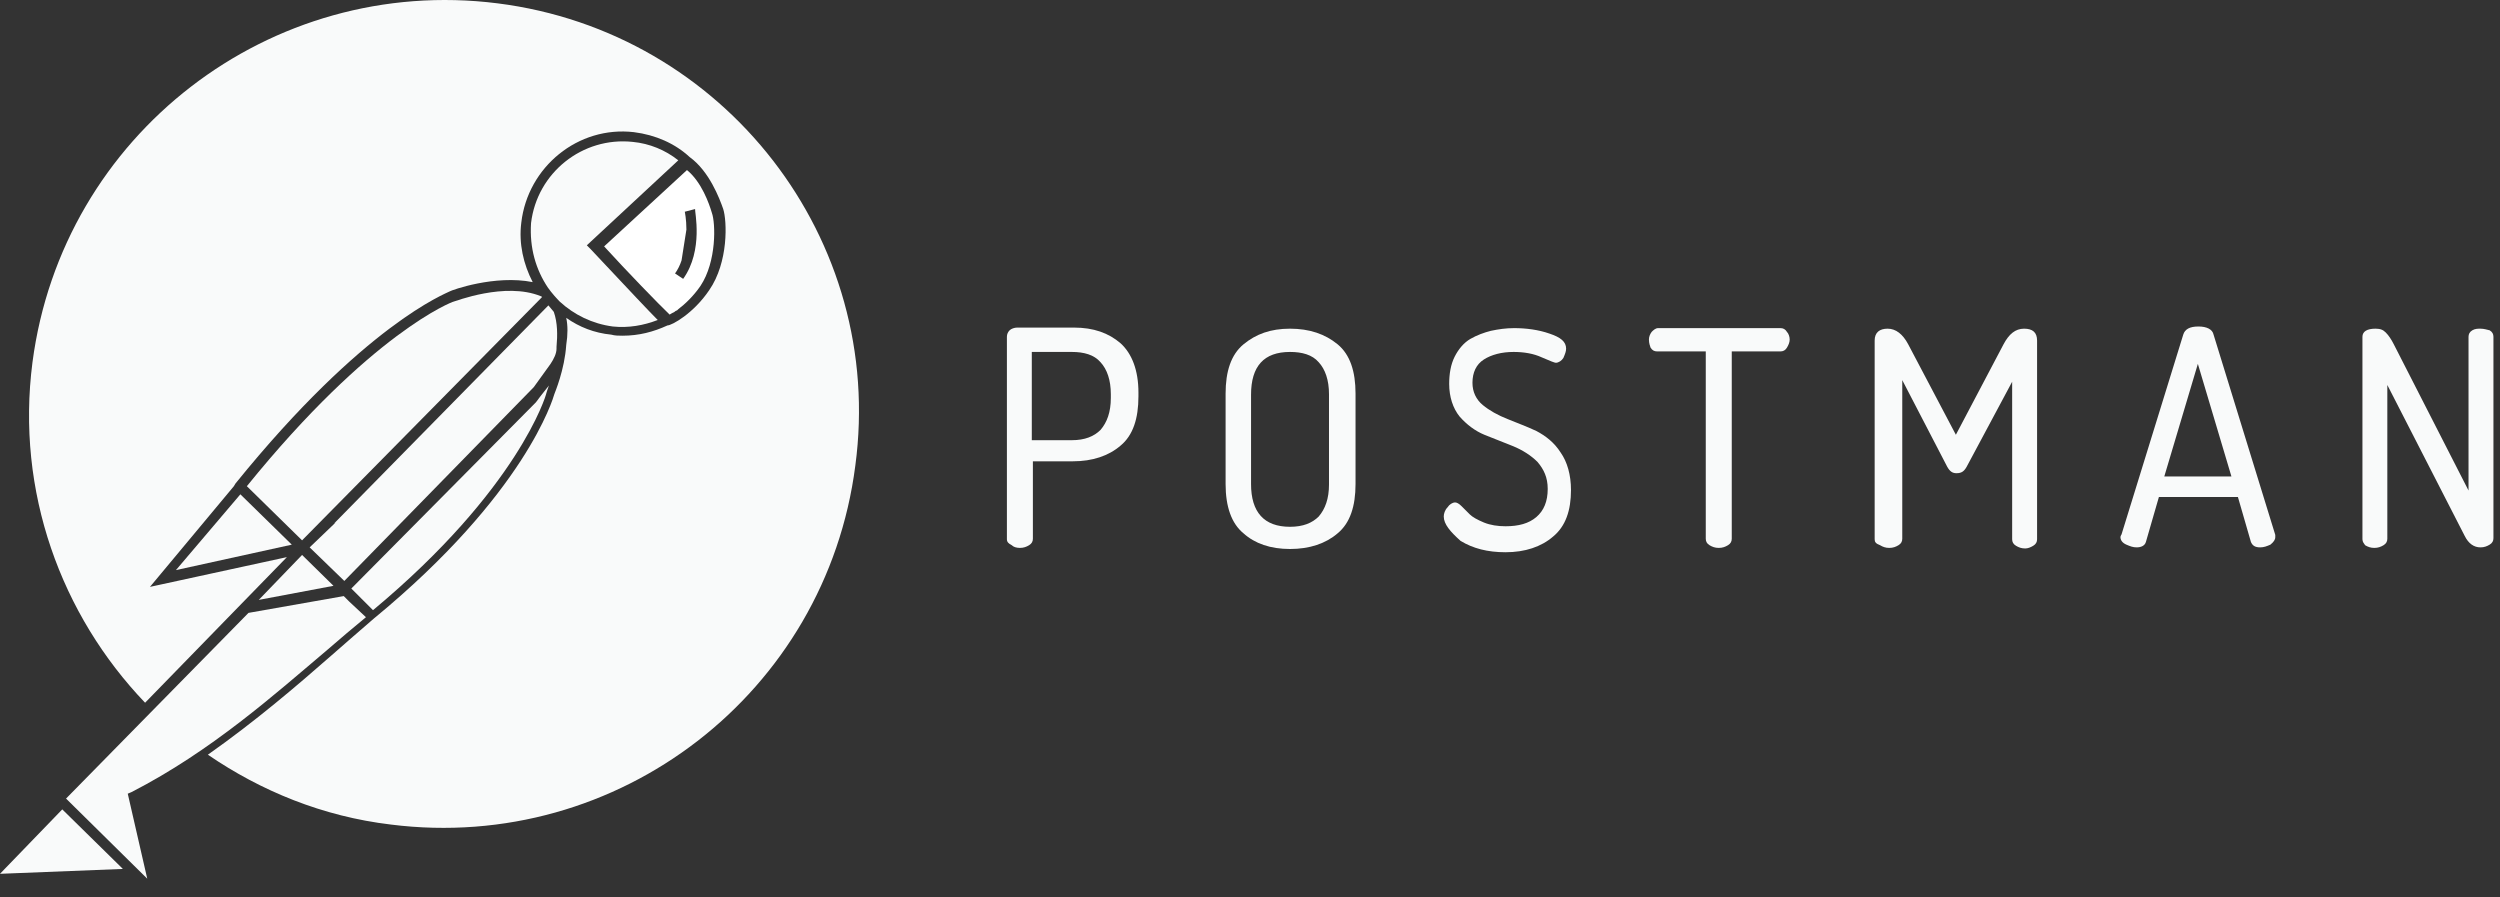 <svg width="117" height="42" viewBox="0 0 117 42" fill="none" xmlns="http://www.w3.org/2000/svg">
<rect x="0" y="0" width="117" height="42" fill="#333333" stroke="none"/>
<path d="M48.288 20.601H50.163C50.771 20.601 51.202 20.423 51.506 20.119C51.81 19.765 51.987 19.283 51.987 18.625V18.447C51.987 17.789 51.81 17.282 51.506 16.953C51.202 16.598 50.721 16.471 50.163 16.471H48.288C48.288 16.497 48.288 20.601 48.288 20.601ZM47.123 25.237V15.762C47.123 15.635 47.174 15.534 47.25 15.458C47.326 15.382 47.478 15.331 47.604 15.331H50.265C51.177 15.331 51.886 15.585 52.443 16.066C52.975 16.547 53.279 17.333 53.279 18.371V18.549C53.279 19.587 53.026 20.373 52.443 20.854C51.886 21.335 51.126 21.589 50.214 21.589H48.339V25.212C48.339 25.338 48.288 25.44 48.162 25.516C48.035 25.592 47.908 25.642 47.731 25.642C47.554 25.642 47.427 25.592 47.351 25.516C47.199 25.44 47.123 25.364 47.123 25.237Z" fill="#F9FAFA"/>
<path d="M58.549 22.653C58.549 23.97 59.157 24.654 60.373 24.654C60.981 24.654 61.412 24.477 61.716 24.173C62.02 23.818 62.197 23.337 62.197 22.678V18.447C62.197 17.789 62.02 17.282 61.716 16.953C61.412 16.598 60.931 16.471 60.373 16.471C59.157 16.471 58.549 17.13 58.549 18.473V22.653ZM57.358 22.653V18.422C57.358 17.383 57.612 16.598 58.194 16.116C58.777 15.635 59.461 15.382 60.373 15.382C61.285 15.382 62.02 15.635 62.603 16.116C63.185 16.598 63.439 17.383 63.439 18.422V22.653C63.439 23.692 63.185 24.477 62.603 24.958C62.045 25.44 61.285 25.693 60.373 25.693C59.461 25.693 58.727 25.44 58.194 24.958C57.637 24.502 57.358 23.717 57.358 22.653Z" fill="#F9FAFA"/>
<path d="M67.568 24.173C67.568 24.046 67.619 23.869 67.746 23.742C67.822 23.616 67.974 23.514 68.1 23.514C68.176 23.514 68.278 23.565 68.404 23.692C68.531 23.818 68.658 23.945 68.784 24.072C68.911 24.198 69.139 24.325 69.443 24.452C69.747 24.578 70.102 24.629 70.457 24.629C71.065 24.629 71.546 24.502 71.901 24.198C72.255 23.894 72.433 23.464 72.433 22.881C72.433 22.349 72.255 21.969 71.951 21.614C71.647 21.31 71.242 21.057 70.811 20.88C70.38 20.702 69.899 20.525 69.469 20.347C69.038 20.17 68.632 19.866 68.303 19.486C67.999 19.106 67.822 18.574 67.822 17.966C67.822 17.485 67.898 17.054 68.075 16.699C68.252 16.345 68.506 16.041 68.81 15.863C69.114 15.686 69.469 15.559 69.772 15.483C70.127 15.407 70.482 15.356 70.862 15.356C71.419 15.356 72.002 15.432 72.509 15.61C73.041 15.787 73.294 15.99 73.294 16.319C73.294 16.446 73.243 16.573 73.167 16.75C73.091 16.877 72.939 16.978 72.813 16.978C72.762 16.978 72.559 16.902 72.154 16.724C71.774 16.547 71.318 16.471 70.837 16.471C70.279 16.471 69.798 16.598 69.443 16.826C69.088 17.054 68.911 17.434 68.911 17.915C68.911 18.346 69.088 18.701 69.392 18.954C69.697 19.207 70.102 19.435 70.558 19.613C70.989 19.79 71.47 19.967 71.901 20.17C72.331 20.398 72.737 20.702 73.041 21.183C73.345 21.614 73.522 22.222 73.522 22.932C73.522 23.894 73.269 24.629 72.686 25.11C72.129 25.592 71.369 25.845 70.457 25.845C69.621 25.845 68.936 25.668 68.354 25.313C67.872 24.882 67.568 24.528 67.568 24.173Z" fill="#F9FAFA"/>
<path d="M77.17 15.889C77.17 15.762 77.221 15.635 77.297 15.534C77.373 15.458 77.474 15.356 77.601 15.356H83.326C83.453 15.356 83.554 15.407 83.63 15.534C83.706 15.61 83.757 15.762 83.757 15.889C83.757 16.015 83.706 16.142 83.63 16.268C83.554 16.395 83.453 16.446 83.326 16.446H81.046V25.212C81.046 25.338 80.996 25.44 80.869 25.516C80.742 25.592 80.615 25.642 80.438 25.642C80.261 25.642 80.134 25.592 80.007 25.516C79.881 25.44 79.83 25.338 79.83 25.212V16.446H77.55C77.423 16.446 77.322 16.395 77.246 16.268C77.221 16.192 77.17 16.066 77.17 15.889Z" fill="#F9FAFA"/>
<path d="M87.734 25.237V15.939C87.734 15.559 87.962 15.382 88.342 15.382C88.722 15.382 89.052 15.635 89.305 16.116L91.535 20.347L93.764 16.116C94.017 15.635 94.321 15.382 94.727 15.382C95.132 15.382 95.335 15.559 95.335 15.939V25.237C95.335 25.364 95.284 25.465 95.157 25.541C95.031 25.617 94.904 25.668 94.778 25.668C94.6 25.668 94.474 25.617 94.347 25.541C94.22 25.465 94.169 25.364 94.169 25.237V17.865L92.041 21.842C91.915 22.07 91.788 22.146 91.56 22.146C91.383 22.146 91.256 22.07 91.129 21.842L89.026 17.789V25.212C89.026 25.338 88.976 25.44 88.849 25.516C88.722 25.592 88.596 25.642 88.418 25.642C88.241 25.642 88.114 25.592 87.988 25.516C87.785 25.44 87.734 25.364 87.734 25.237Z" fill="#F9FAFA"/>
<path d="M101.289 22.298H104.431L102.86 17.029L101.289 22.298ZM99.237 25.136C99.237 25.136 99.237 25.085 99.288 25.009L102.176 15.661C102.252 15.407 102.48 15.28 102.886 15.28C103.266 15.28 103.544 15.407 103.595 15.661L106.483 25.034V25.085V25.136C106.483 25.262 106.407 25.364 106.255 25.49C106.078 25.566 105.951 25.617 105.774 25.617C105.546 25.617 105.419 25.541 105.343 25.364L104.735 23.261H101.036L100.428 25.364C100.377 25.541 100.2 25.617 99.997 25.617C99.82 25.617 99.693 25.566 99.516 25.49C99.339 25.414 99.237 25.288 99.237 25.136Z" fill="#F9FAFA"/>
<path d="M110.562 25.237V15.762C110.562 15.508 110.79 15.382 111.17 15.382C111.398 15.382 111.524 15.432 111.651 15.559C111.778 15.686 111.904 15.863 112.031 16.116L115.527 22.957V15.762C115.527 15.635 115.578 15.534 115.705 15.458C115.831 15.382 115.958 15.382 116.085 15.382C116.262 15.382 116.389 15.432 116.515 15.458C116.642 15.534 116.693 15.635 116.693 15.762V25.186C116.693 25.313 116.642 25.414 116.515 25.49C116.389 25.566 116.262 25.617 116.085 25.617C115.781 25.617 115.527 25.44 115.35 25.085L111.727 18.017V25.212C111.727 25.338 111.676 25.44 111.55 25.516C111.423 25.592 111.296 25.642 111.119 25.642C110.942 25.642 110.815 25.592 110.688 25.516C110.638 25.44 110.562 25.364 110.562 25.237Z" fill="#F9FAFA"/>
<path d="M17.456 28.556C24.271 22.881 25.563 18.473 25.563 18.422C25.563 18.422 25.614 18.245 25.69 18.042C25.386 18.422 25.132 18.751 25.082 18.827L16.442 27.543L17.456 28.556Z" fill="#F9FAFA"/>
<path d="M26.045 16.319C26.045 16.268 26.045 16.268 26.045 16.243C26.096 15.686 26.096 15.103 25.918 14.596L25.665 14.292L15.632 24.502L15.708 24.452L14.492 25.617L16.114 27.188L24.981 18.118L25.766 17.029C25.918 16.8 26.045 16.547 26.045 16.319Z" fill="#F9FAFA"/>
<path d="M21.231 14.115C21.18 14.115 17.38 15.559 11.553 22.754L14.137 25.288L25.36 13.912C25.36 13.912 25.36 13.862 25.31 13.862C23.637 13.178 21.281 14.115 21.231 14.115Z" fill="#F9FAFA"/>
<path d="M25.639 13.456C25.816 13.71 26.069 13.988 26.196 14.115C26.855 14.723 27.716 15.154 28.679 15.28C29.414 15.357 30.123 15.23 30.782 14.976C30.402 14.596 29.566 13.71 27.64 11.658L27.463 11.48L31.744 7.503C31.136 7.021 30.402 6.717 29.616 6.641C27.26 6.388 25.132 8.085 24.853 10.441C24.777 11.607 25.081 12.62 25.639 13.456Z" fill="#F9FAFA"/>
<path d="M0 40.894L5.751 40.666L2.914 37.879L0 40.894Z" fill="#F9FAFA"/>
<path d="M23.283 0.156C12.642 -1.187 2.913 6.312 1.52 16.953C0.735 23.008 2.863 28.784 6.79 32.888L13.427 26.073L7.018 27.466L10.945 22.754L11.021 22.628C17.05 15.179 20.876 13.735 21.053 13.634C21.129 13.583 23.156 12.848 24.93 13.203C24.499 12.367 24.271 11.404 24.397 10.416C24.701 7.807 27.058 5.881 29.667 6.185C30.68 6.312 31.593 6.717 32.277 7.351C33.189 8.009 33.67 9.276 33.847 9.783C34.025 10.34 34.101 12.266 33.189 13.583C32.454 14.672 31.441 15.23 31.238 15.23C30.579 15.534 29.895 15.711 29.135 15.711C28.958 15.711 28.78 15.711 28.603 15.661C27.818 15.585 27.108 15.306 26.5 14.875C26.576 15.23 26.576 15.661 26.5 16.142C26.424 17.307 25.968 18.371 25.943 18.447C25.892 18.625 24.6 23.109 17.481 28.961C16.873 29.493 16.214 30.051 15.53 30.659C13.883 32.103 11.958 33.75 9.729 35.32C12.211 37.018 15.1 38.209 18.292 38.589C28.932 39.931 38.661 32.432 40.029 21.791C41.448 11.227 33.923 1.498 23.283 0.156Z" fill="#F9FAFA"/>
<path d="M8.234 26.681L13.656 25.49L11.249 23.134L8.234 26.681Z" fill="#F9FAFA"/>
<path d="M15.607 27.416L14.137 25.972L12.11 28.075L15.607 27.416Z" fill="#F9FAFA"/>
<path d="M3.091 37.373L6.891 41.122L5.979 37.145L6.156 37.069C9.906 35.143 12.87 32.483 15.328 30.405C15.936 29.873 16.544 29.367 17.126 28.885L16.341 28.151L16.088 27.897L11.629 28.683L3.091 37.373Z" fill="#F9FAFA"/>
<path d="M33.315 9.96C33.188 9.529 32.834 8.516 32.15 7.959L28.273 11.531C29.312 12.671 30.858 14.267 31.339 14.723C31.415 14.672 31.466 14.647 31.567 14.596C31.618 14.546 31.643 14.546 31.694 14.52L31.744 14.47C32.048 14.242 32.454 13.862 32.783 13.38C33.543 12.24 33.492 10.441 33.315 9.96ZM31.972 13.051L31.592 12.798C31.719 12.62 31.82 12.418 31.896 12.19L32.124 10.745C32.124 10.264 32.048 9.909 32.048 9.909L32.53 9.783C32.504 9.884 32.935 11.708 31.972 13.051Z" fill="white"/>
</svg>
